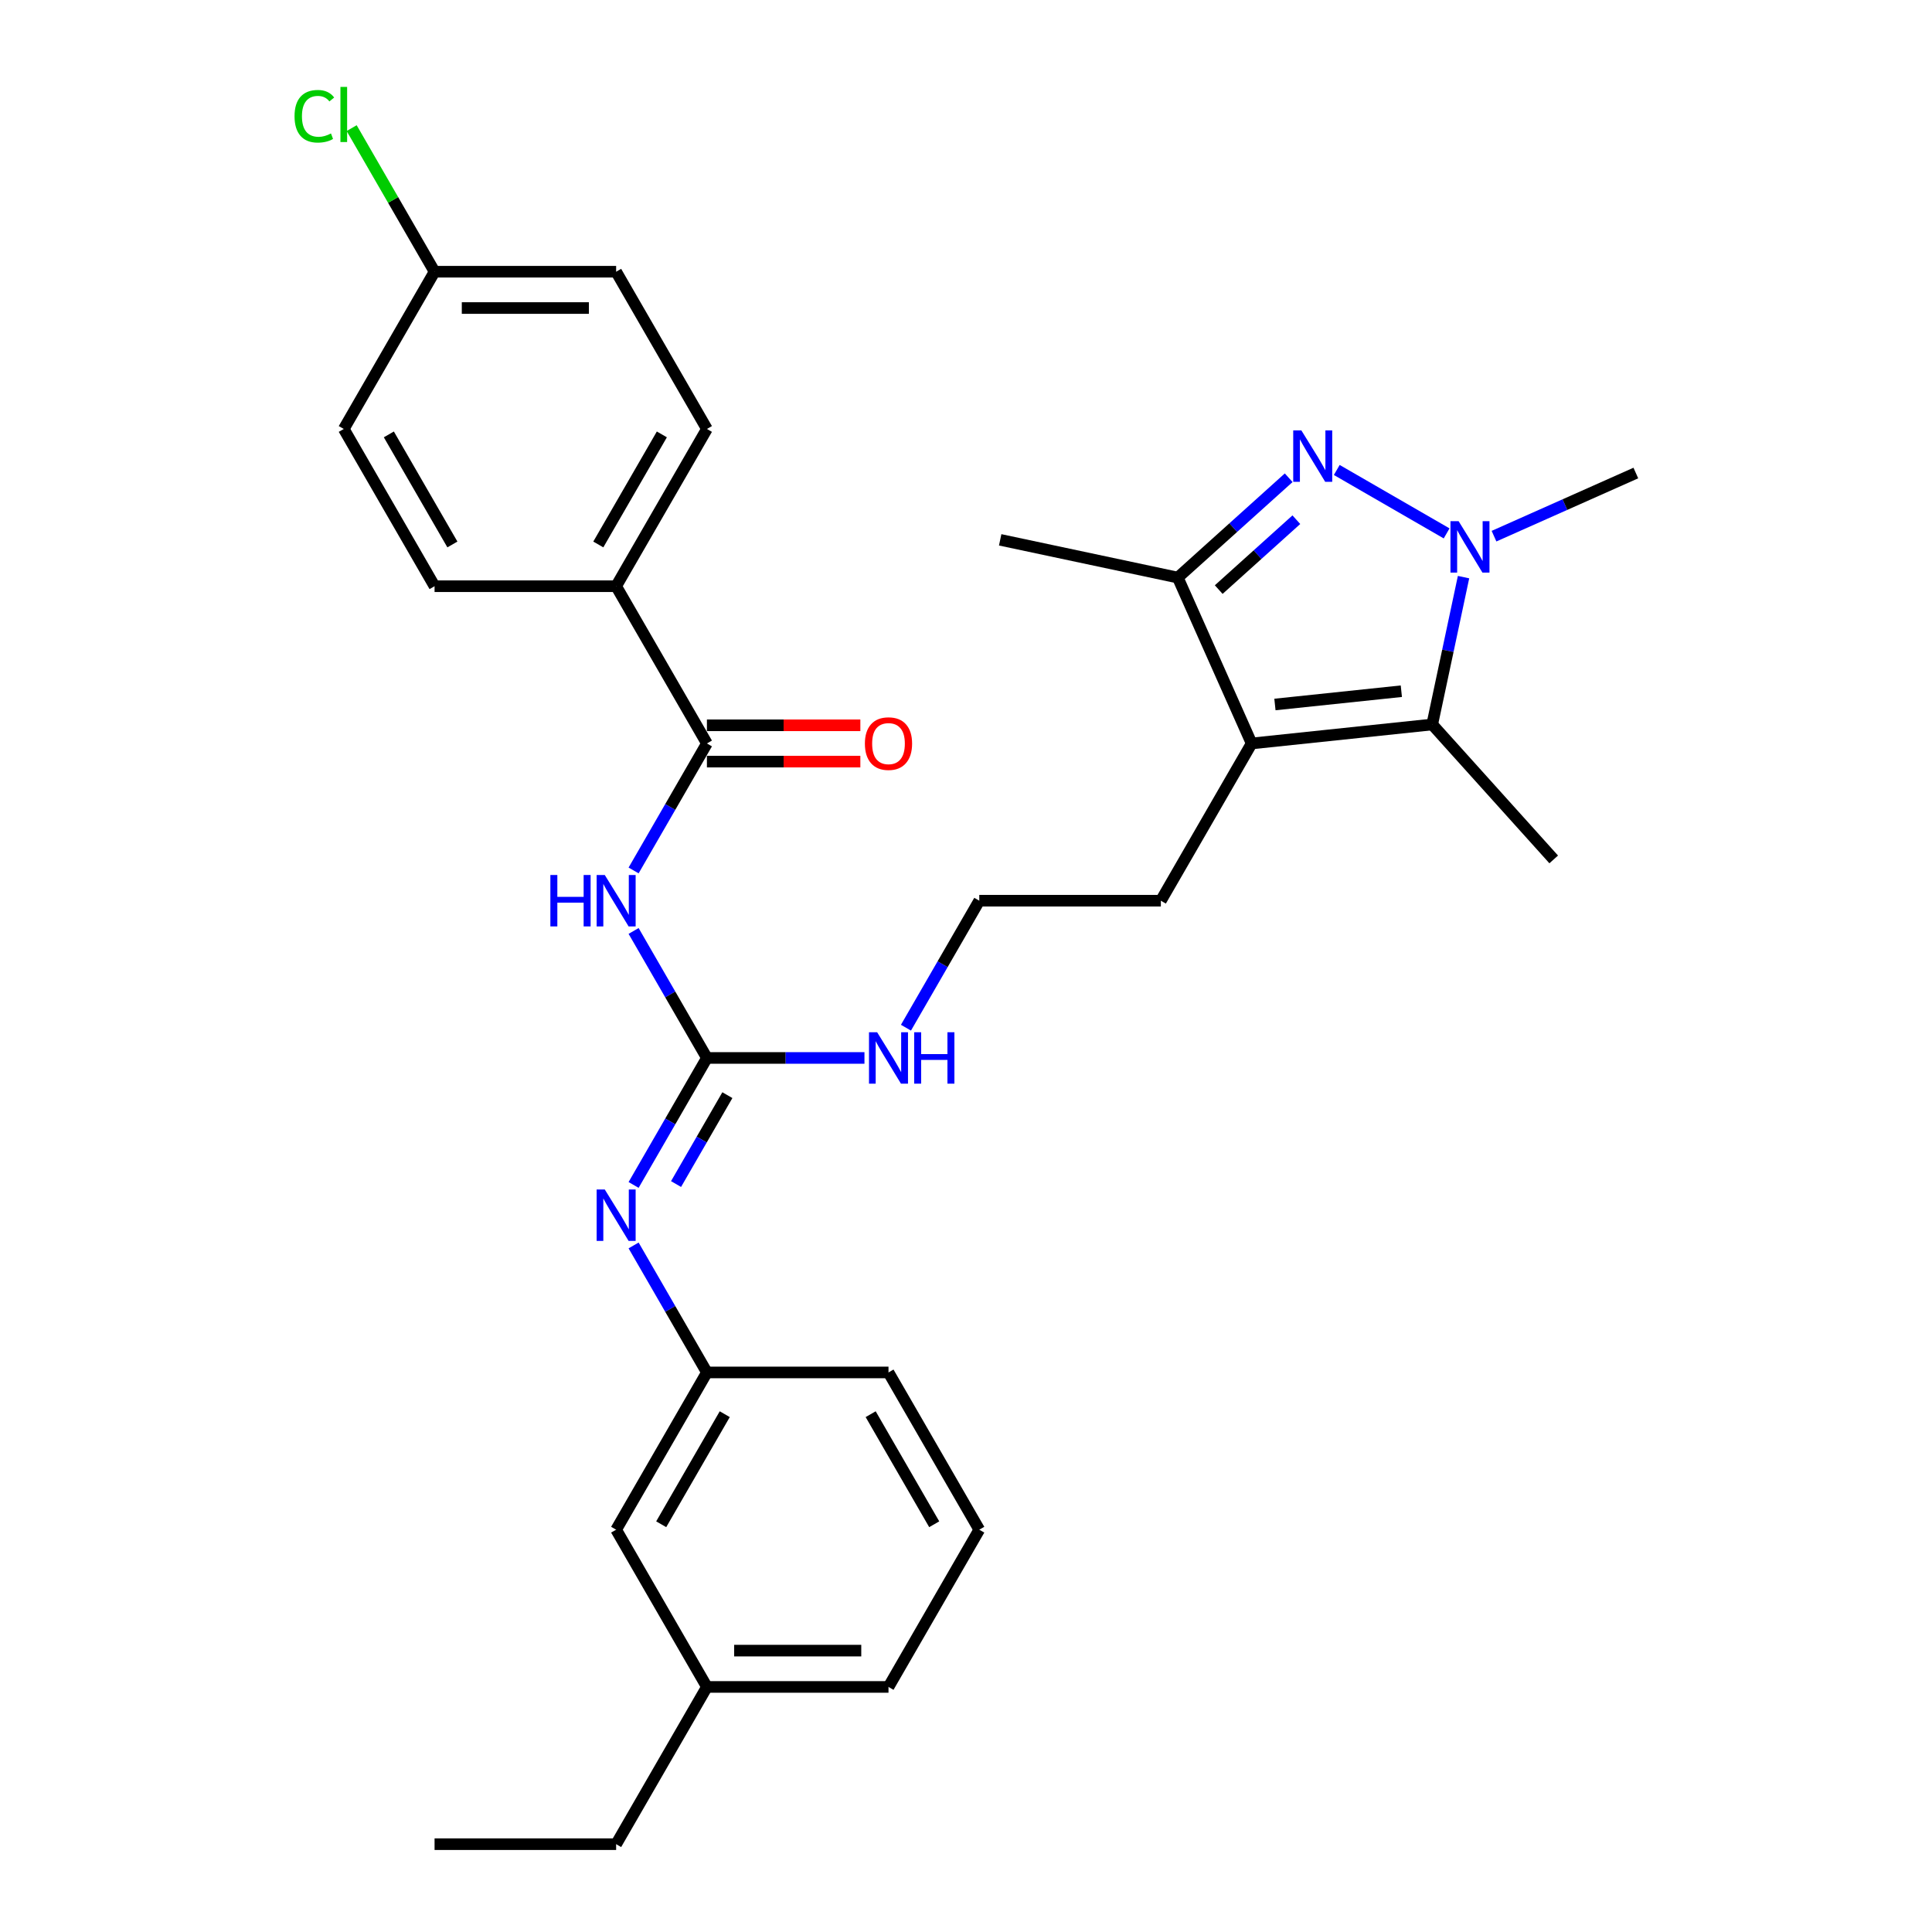 <?xml version='1.0' encoding='iso-8859-1'?>
<svg version='1.1' baseProfile='full'
              xmlns='http://www.w3.org/2000/svg'
                      xmlns:rdkit='http://www.rdkit.org/xml'
                      xmlns:xlink='http://www.w3.org/1999/xlink'
                  xml:space='preserve'
width='1000px' height='1000px' viewBox='0 0 1000 1000'>
<!-- END OF HEADER -->
<rect style='opacity:1.0;fill:#FFFFFF;stroke:none' width='1000' height='1000' x='0' y='0'> </rect>
<path class='bond-0' d='M 691.906,243.255 L 748.769,276.085' style='fill:none;fill-rule:evenodd;stroke:#0000FF;stroke-width:6px;stroke-linecap:butt;stroke-linejoin:miter;stroke-opacity:1' />
<path class='bond-4' d='M 667.02,247.274 L 638.32,273.115' style='fill:none;fill-rule:evenodd;stroke:#0000FF;stroke-width:6px;stroke-linecap:butt;stroke-linejoin:miter;stroke-opacity:1' />
<path class='bond-4' d='M 638.32,273.115 L 609.621,298.957' style='fill:none;fill-rule:evenodd;stroke:#000000;stroke-width:6px;stroke-linecap:butt;stroke-linejoin:miter;stroke-opacity:1' />
<path class='bond-4' d='M 670.987,268.995 L 650.898,287.084' style='fill:none;fill-rule:evenodd;stroke:#0000FF;stroke-width:6px;stroke-linecap:butt;stroke-linejoin:miter;stroke-opacity:1' />
<path class='bond-4' d='M 650.898,287.084 L 630.808,305.173' style='fill:none;fill-rule:evenodd;stroke:#000000;stroke-width:6px;stroke-linecap:butt;stroke-linejoin:miter;stroke-opacity:1' />
<path class='bond-2' d='M 757.525,298.719 L 749.419,336.854' style='fill:none;fill-rule:evenodd;stroke:#0000FF;stroke-width:6px;stroke-linecap:butt;stroke-linejoin:miter;stroke-opacity:1' />
<path class='bond-2' d='M 749.419,336.854 L 741.313,374.989' style='fill:none;fill-rule:evenodd;stroke:#000000;stroke-width:6px;stroke-linecap:butt;stroke-linejoin:miter;stroke-opacity:1' />
<path class='bond-16' d='M 773.296,277.521 L 810.003,261.178' style='fill:none;fill-rule:evenodd;stroke:#0000FF;stroke-width:6px;stroke-linecap:butt;stroke-linejoin:miter;stroke-opacity:1' />
<path class='bond-16' d='M 810.003,261.178 L 846.71,244.836' style='fill:none;fill-rule:evenodd;stroke:#000000;stroke-width:6px;stroke-linecap:butt;stroke-linejoin:miter;stroke-opacity:1' />
<path class='bond-1' d='M 647.847,384.813 L 609.621,298.957' style='fill:none;fill-rule:evenodd;stroke:#000000;stroke-width:6px;stroke-linecap:butt;stroke-linejoin:miter;stroke-opacity:1' />
<path class='bond-14' d='M 647.847,384.813 L 600.856,466.203' style='fill:none;fill-rule:evenodd;stroke:#000000;stroke-width:6px;stroke-linecap:butt;stroke-linejoin:miter;stroke-opacity:1' />
<path class='bond-30' d='M 647.847,384.813 L 741.313,374.989' style='fill:none;fill-rule:evenodd;stroke:#000000;stroke-width:6px;stroke-linecap:butt;stroke-linejoin:miter;stroke-opacity:1' />
<path class='bond-30' d='M 659.902,364.646 L 725.329,357.769' style='fill:none;fill-rule:evenodd;stroke:#000000;stroke-width:6px;stroke-linecap:butt;stroke-linejoin:miter;stroke-opacity:1' />
<path class='bond-18' d='M 741.313,374.989 L 804.199,444.831' style='fill:none;fill-rule:evenodd;stroke:#000000;stroke-width:6px;stroke-linecap:butt;stroke-linejoin:miter;stroke-opacity:1' />
<path class='bond-3' d='M 327.951,481.861 L 346.927,514.727' style='fill:none;fill-rule:evenodd;stroke:#0000FF;stroke-width:6px;stroke-linecap:butt;stroke-linejoin:miter;stroke-opacity:1' />
<path class='bond-3' d='M 346.927,514.727 L 365.902,547.594' style='fill:none;fill-rule:evenodd;stroke:#000000;stroke-width:6px;stroke-linecap:butt;stroke-linejoin:miter;stroke-opacity:1' />
<path class='bond-6' d='M 327.951,450.546 L 346.927,417.679' style='fill:none;fill-rule:evenodd;stroke:#0000FF;stroke-width:6px;stroke-linecap:butt;stroke-linejoin:miter;stroke-opacity:1' />
<path class='bond-6' d='M 346.927,417.679 L 365.902,384.813' style='fill:none;fill-rule:evenodd;stroke:#000000;stroke-width:6px;stroke-linecap:butt;stroke-linejoin:miter;stroke-opacity:1' />
<path class='bond-24' d='M 609.621,298.957 L 517.693,279.417' style='fill:none;fill-rule:evenodd;stroke:#000000;stroke-width:6px;stroke-linecap:butt;stroke-linejoin:miter;stroke-opacity:1' />
<path class='bond-5' d='M 365.902,547.594 L 406.671,547.594' style='fill:none;fill-rule:evenodd;stroke:#000000;stroke-width:6px;stroke-linecap:butt;stroke-linejoin:miter;stroke-opacity:1' />
<path class='bond-5' d='M 406.671,547.594 L 447.441,547.594' style='fill:none;fill-rule:evenodd;stroke:#0000FF;stroke-width:6px;stroke-linecap:butt;stroke-linejoin:miter;stroke-opacity:1' />
<path class='bond-7' d='M 365.902,547.594 L 346.927,580.46' style='fill:none;fill-rule:evenodd;stroke:#000000;stroke-width:6px;stroke-linecap:butt;stroke-linejoin:miter;stroke-opacity:1' />
<path class='bond-7' d='M 346.927,580.46 L 327.951,613.327' style='fill:none;fill-rule:evenodd;stroke:#0000FF;stroke-width:6px;stroke-linecap:butt;stroke-linejoin:miter;stroke-opacity:1' />
<path class='bond-7' d='M 376.488,566.852 L 363.205,589.858' style='fill:none;fill-rule:evenodd;stroke:#000000;stroke-width:6px;stroke-linecap:butt;stroke-linejoin:miter;stroke-opacity:1' />
<path class='bond-7' d='M 363.205,589.858 L 349.922,612.865' style='fill:none;fill-rule:evenodd;stroke:#0000FF;stroke-width:6px;stroke-linecap:butt;stroke-linejoin:miter;stroke-opacity:1' />
<path class='bond-8' d='M 365.902,384.813 L 318.912,303.423' style='fill:none;fill-rule:evenodd;stroke:#000000;stroke-width:6px;stroke-linecap:butt;stroke-linejoin:miter;stroke-opacity:1' />
<path class='bond-9' d='M 365.902,394.211 L 405.609,394.211' style='fill:none;fill-rule:evenodd;stroke:#000000;stroke-width:6px;stroke-linecap:butt;stroke-linejoin:miter;stroke-opacity:1' />
<path class='bond-9' d='M 405.609,394.211 L 445.317,394.211' style='fill:none;fill-rule:evenodd;stroke:#FF0000;stroke-width:6px;stroke-linecap:butt;stroke-linejoin:miter;stroke-opacity:1' />
<path class='bond-9' d='M 365.902,375.415 L 405.609,375.415' style='fill:none;fill-rule:evenodd;stroke:#000000;stroke-width:6px;stroke-linecap:butt;stroke-linejoin:miter;stroke-opacity:1' />
<path class='bond-9' d='M 405.609,375.415 L 445.317,375.415' style='fill:none;fill-rule:evenodd;stroke:#FF0000;stroke-width:6px;stroke-linecap:butt;stroke-linejoin:miter;stroke-opacity:1' />
<path class='bond-10' d='M 327.951,644.641 L 346.927,677.508' style='fill:none;fill-rule:evenodd;stroke:#0000FF;stroke-width:6px;stroke-linecap:butt;stroke-linejoin:miter;stroke-opacity:1' />
<path class='bond-10' d='M 346.927,677.508 L 365.902,710.374' style='fill:none;fill-rule:evenodd;stroke:#000000;stroke-width:6px;stroke-linecap:butt;stroke-linejoin:miter;stroke-opacity:1' />
<path class='bond-12' d='M 318.912,303.423 L 365.902,222.032' style='fill:none;fill-rule:evenodd;stroke:#000000;stroke-width:6px;stroke-linecap:butt;stroke-linejoin:miter;stroke-opacity:1' />
<path class='bond-12' d='M 309.682,281.816 L 342.576,224.843' style='fill:none;fill-rule:evenodd;stroke:#000000;stroke-width:6px;stroke-linecap:butt;stroke-linejoin:miter;stroke-opacity:1' />
<path class='bond-13' d='M 318.912,303.423 L 224.93,303.423' style='fill:none;fill-rule:evenodd;stroke:#000000;stroke-width:6px;stroke-linecap:butt;stroke-linejoin:miter;stroke-opacity:1' />
<path class='bond-15' d='M 365.902,710.374 L 318.912,791.765' style='fill:none;fill-rule:evenodd;stroke:#000000;stroke-width:6px;stroke-linecap:butt;stroke-linejoin:miter;stroke-opacity:1' />
<path class='bond-15' d='M 375.132,731.981 L 342.238,788.954' style='fill:none;fill-rule:evenodd;stroke:#000000;stroke-width:6px;stroke-linecap:butt;stroke-linejoin:miter;stroke-opacity:1' />
<path class='bond-26' d='M 365.902,710.374 L 459.884,710.374' style='fill:none;fill-rule:evenodd;stroke:#000000;stroke-width:6px;stroke-linecap:butt;stroke-linejoin:miter;stroke-opacity:1' />
<path class='bond-11' d='M 468.924,531.936 L 487.899,499.07' style='fill:none;fill-rule:evenodd;stroke:#0000FF;stroke-width:6px;stroke-linecap:butt;stroke-linejoin:miter;stroke-opacity:1' />
<path class='bond-11' d='M 487.899,499.07 L 506.875,466.203' style='fill:none;fill-rule:evenodd;stroke:#000000;stroke-width:6px;stroke-linecap:butt;stroke-linejoin:miter;stroke-opacity:1' />
<path class='bond-20' d='M 365.902,222.032 L 318.912,140.642' style='fill:none;fill-rule:evenodd;stroke:#000000;stroke-width:6px;stroke-linecap:butt;stroke-linejoin:miter;stroke-opacity:1' />
<path class='bond-19' d='M 224.93,303.423 L 177.939,222.032' style='fill:none;fill-rule:evenodd;stroke:#000000;stroke-width:6px;stroke-linecap:butt;stroke-linejoin:miter;stroke-opacity:1' />
<path class='bond-19' d='M 234.159,281.816 L 201.266,224.843' style='fill:none;fill-rule:evenodd;stroke:#000000;stroke-width:6px;stroke-linecap:butt;stroke-linejoin:miter;stroke-opacity:1' />
<path class='bond-22' d='M 600.856,466.203 L 506.875,466.203' style='fill:none;fill-rule:evenodd;stroke:#000000;stroke-width:6px;stroke-linecap:butt;stroke-linejoin:miter;stroke-opacity:1' />
<path class='bond-23' d='M 318.912,791.765 L 365.902,873.155' style='fill:none;fill-rule:evenodd;stroke:#000000;stroke-width:6px;stroke-linecap:butt;stroke-linejoin:miter;stroke-opacity:1' />
<path class='bond-17' d='M 224.93,140.642 L 177.939,222.032' style='fill:none;fill-rule:evenodd;stroke:#000000;stroke-width:6px;stroke-linecap:butt;stroke-linejoin:miter;stroke-opacity:1' />
<path class='bond-21' d='M 224.93,140.642 L 203.474,103.479' style='fill:none;fill-rule:evenodd;stroke:#000000;stroke-width:6px;stroke-linecap:butt;stroke-linejoin:miter;stroke-opacity:1' />
<path class='bond-21' d='M 203.474,103.479 L 182.018,66.316' style='fill:none;fill-rule:evenodd;stroke:#00CC00;stroke-width:6px;stroke-linecap:butt;stroke-linejoin:miter;stroke-opacity:1' />
<path class='bond-32' d='M 224.93,140.642 L 318.912,140.642' style='fill:none;fill-rule:evenodd;stroke:#000000;stroke-width:6px;stroke-linecap:butt;stroke-linejoin:miter;stroke-opacity:1' />
<path class='bond-32' d='M 239.027,159.438 L 304.814,159.438' style='fill:none;fill-rule:evenodd;stroke:#000000;stroke-width:6px;stroke-linecap:butt;stroke-linejoin:miter;stroke-opacity:1' />
<path class='bond-28' d='M 365.902,873.155 L 318.912,954.545' style='fill:none;fill-rule:evenodd;stroke:#000000;stroke-width:6px;stroke-linecap:butt;stroke-linejoin:miter;stroke-opacity:1' />
<path class='bond-31' d='M 365.902,873.155 L 459.884,873.155' style='fill:none;fill-rule:evenodd;stroke:#000000;stroke-width:6px;stroke-linecap:butt;stroke-linejoin:miter;stroke-opacity:1' />
<path class='bond-31' d='M 380,854.359 L 445.787,854.359' style='fill:none;fill-rule:evenodd;stroke:#000000;stroke-width:6px;stroke-linecap:butt;stroke-linejoin:miter;stroke-opacity:1' />
<path class='bond-25' d='M 506.875,791.765 L 459.884,710.374' style='fill:none;fill-rule:evenodd;stroke:#000000;stroke-width:6px;stroke-linecap:butt;stroke-linejoin:miter;stroke-opacity:1' />
<path class='bond-25' d='M 483.548,788.954 L 450.654,731.981' style='fill:none;fill-rule:evenodd;stroke:#000000;stroke-width:6px;stroke-linecap:butt;stroke-linejoin:miter;stroke-opacity:1' />
<path class='bond-27' d='M 506.875,791.765 L 459.884,873.155' style='fill:none;fill-rule:evenodd;stroke:#000000;stroke-width:6px;stroke-linecap:butt;stroke-linejoin:miter;stroke-opacity:1' />
<path class='bond-29' d='M 318.912,954.545 L 224.93,954.545' style='fill:none;fill-rule:evenodd;stroke:#000000;stroke-width:6px;stroke-linecap:butt;stroke-linejoin:miter;stroke-opacity:1' />
<path  class='atom-0' d='M 673.58 222.763
L 682.301 236.86
Q 683.166 238.251, 684.557 240.77
Q 685.948 243.288, 686.023 243.439
L 686.023 222.763
L 689.557 222.763
L 689.557 249.378
L 685.91 249.378
L 676.55 233.965
Q 675.459 232.161, 674.294 230.093
Q 673.166 228.026, 672.828 227.387
L 672.828 249.378
L 669.369 249.378
L 669.369 222.763
L 673.58 222.763
' fill='#0000FF'/>
<path  class='atom-1' d='M 754.97 269.754
L 763.692 283.851
Q 764.556 285.242, 765.947 287.76
Q 767.338 290.279, 767.413 290.43
L 767.413 269.754
L 770.947 269.754
L 770.947 296.369
L 767.3 296.369
L 757.94 280.956
Q 756.85 279.152, 755.684 277.084
Q 754.557 275.017, 754.218 274.377
L 754.218 296.369
L 750.76 296.369
L 750.76 269.754
L 754.97 269.754
' fill='#0000FF'/>
<path  class='atom-4' d='M 284.871 452.895
L 288.48 452.895
L 288.48 464.211
L 302.089 464.211
L 302.089 452.895
L 305.698 452.895
L 305.698 479.511
L 302.089 479.511
L 302.089 467.218
L 288.48 467.218
L 288.48 479.511
L 284.871 479.511
L 284.871 452.895
' fill='#0000FF'/>
<path  class='atom-4' d='M 313.028 452.895
L 321.75 466.993
Q 322.614 468.384, 324.005 470.902
Q 325.396 473.421, 325.471 473.571
L 325.471 452.895
L 329.005 452.895
L 329.005 479.511
L 325.359 479.511
L 315.998 464.098
Q 314.908 462.294, 313.743 460.226
Q 312.615 458.158, 312.276 457.519
L 312.276 479.511
L 308.818 479.511
L 308.818 452.895
L 313.028 452.895
' fill='#0000FF'/>
<path  class='atom-8' d='M 313.028 615.676
L 321.75 629.773
Q 322.614 631.164, 324.005 633.683
Q 325.396 636.202, 325.471 636.352
L 325.471 615.676
L 329.005 615.676
L 329.005 642.292
L 325.359 642.292
L 315.998 626.879
Q 314.908 625.074, 313.743 623.007
Q 312.615 620.939, 312.276 620.3
L 312.276 642.292
L 308.818 642.292
L 308.818 615.676
L 313.028 615.676
' fill='#0000FF'/>
<path  class='atom-10' d='M 447.666 384.888
Q 447.666 378.497, 450.824 374.926
Q 453.982 371.355, 459.884 371.355
Q 465.786 371.355, 468.944 374.926
Q 472.101 378.497, 472.101 384.888
Q 472.101 391.354, 468.906 395.038
Q 465.711 398.685, 459.884 398.685
Q 454.019 398.685, 450.824 395.038
Q 447.666 391.392, 447.666 384.888
M 459.884 395.677
Q 463.944 395.677, 466.124 392.97
Q 468.342 390.226, 468.342 384.888
Q 468.342 379.663, 466.124 377.031
Q 463.944 374.362, 459.884 374.362
Q 455.824 374.362, 453.606 376.994
Q 451.425 379.625, 451.425 384.888
Q 451.425 390.264, 453.606 392.97
Q 455.824 395.677, 459.884 395.677
' fill='#FF0000'/>
<path  class='atom-12' d='M 454.001 534.286
L 462.722 548.383
Q 463.587 549.774, 464.978 552.293
Q 466.369 554.811, 466.444 554.962
L 466.444 534.286
L 469.977 534.286
L 469.977 560.901
L 466.331 560.901
L 456.97 545.488
Q 455.88 543.684, 454.715 541.616
Q 453.587 539.549, 453.249 538.91
L 453.249 560.901
L 449.79 560.901
L 449.79 534.286
L 454.001 534.286
' fill='#0000FF'/>
<path  class='atom-12' d='M 473.173 534.286
L 476.782 534.286
L 476.782 545.601
L 490.39 545.601
L 490.39 534.286
L 493.999 534.286
L 493.999 560.901
L 490.39 560.901
L 490.39 548.609
L 476.782 548.609
L 476.782 560.901
L 473.173 560.901
L 473.173 534.286
' fill='#0000FF'/>
<path  class='atom-22' d='M 152.451 60.172
Q 152.451 53.556, 155.534 50.098
Q 158.654 46.602, 164.556 46.602
Q 170.045 46.602, 172.977 50.474
L 170.496 52.504
Q 168.353 49.684, 164.556 49.684
Q 160.534 49.684, 158.391 52.391
Q 156.286 55.06, 156.286 60.172
Q 156.286 65.435, 158.466 68.142
Q 160.684 70.849, 164.97 70.849
Q 167.902 70.849, 171.323 69.082
L 172.376 71.901
Q 170.985 72.803, 168.879 73.33
Q 166.774 73.856, 164.444 73.856
Q 158.654 73.856, 155.534 70.322
Q 152.451 66.789, 152.451 60.172
' fill='#00CC00'/>
<path  class='atom-22' d='M 176.21 44.985
L 179.669 44.985
L 179.669 73.518
L 176.21 73.518
L 176.21 44.985
' fill='#00CC00'/>
</svg>
